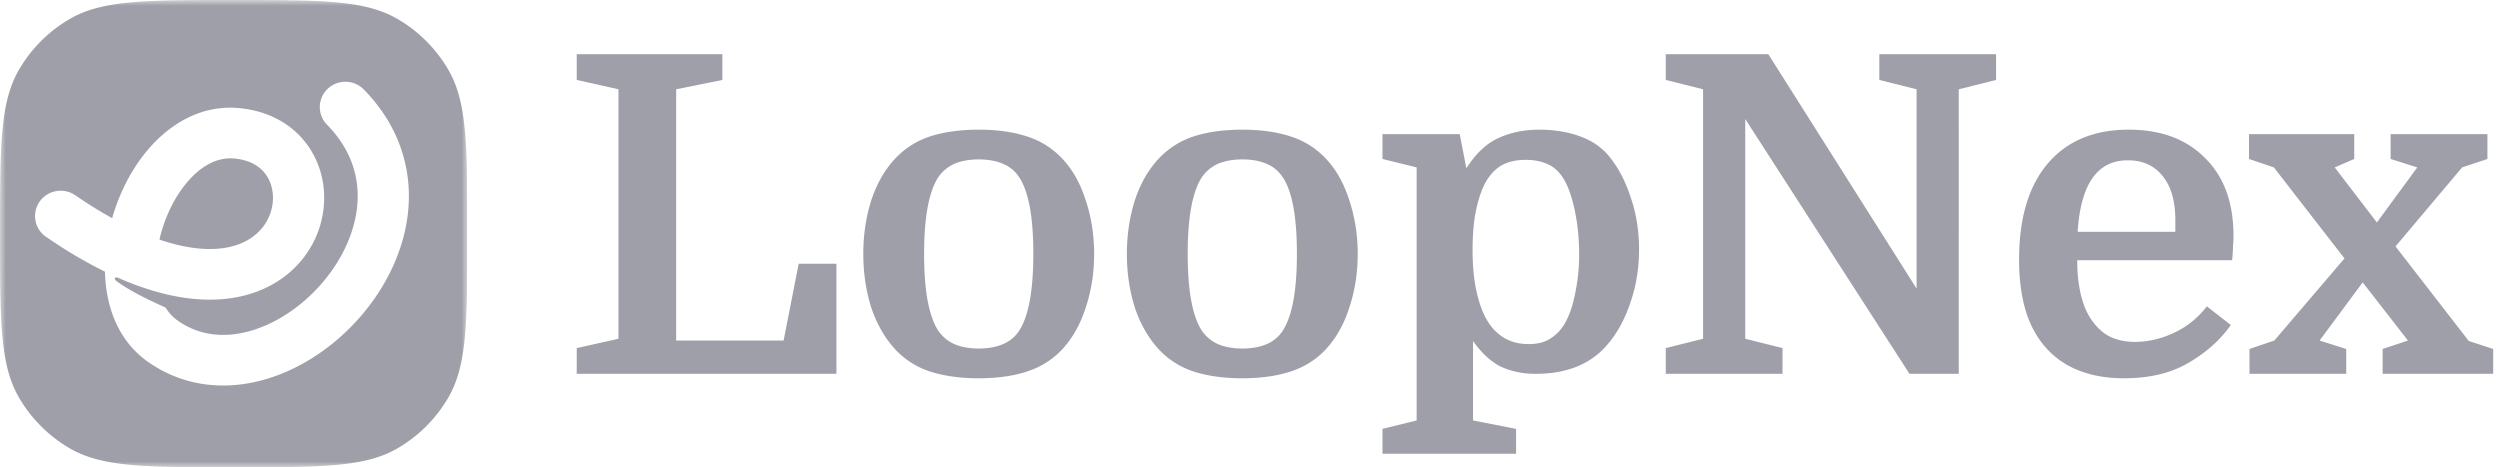 <svg xmlns="http://www.w3.org/2000/svg" width="214" height="40" fill="none"><g clip-path="url(#a)"><path fill="#9F9FA9" d="M57.88 7.642V29.15h9.196l1.292-6.574h3.23V32h-22.23v-2.204l3.572-.798V7.642l-3.572-.798V4.64h12.464v2.204l-3.952.798ZM93.658 21.74c0 1.621-.24 3.154-.722 4.598-.456 1.419-1.127 2.61-2.014 3.572a7.051 7.051 0 0 1-3.04 1.9c-1.165.38-2.533.57-4.104.57-1.57 0-2.951-.19-4.142-.57a7.076 7.076 0 0 1-3.002-1.9c-.886-.963-1.57-2.153-2.052-3.572-.456-1.444-.684-2.977-.684-4.598s.228-3.154.684-4.598c.482-1.444 1.166-2.635 2.052-3.572a7.076 7.076 0 0 1 3.002-1.9c1.19-.38 2.572-.57 4.142-.57 1.57 0 2.939.19 4.104.57a7.051 7.051 0 0 1 3.04 1.9c.887.937 1.558 2.128 2.014 3.572.481 1.444.722 2.977.722 4.598ZM80.32 28.314c.355.507.81.887 1.368 1.14.583.253 1.28.38 2.09.38.81 0 1.507-.127 2.09-.38a3.028 3.028 0 0 0 1.368-1.14c.81-1.241 1.216-3.433 1.216-6.574 0-1.596-.101-2.939-.304-4.028-.203-1.09-.507-1.938-.912-2.546a3.028 3.028 0 0 0-1.368-1.14c-.582-.253-1.28-.38-2.09-.38-.81 0-1.507.127-2.09.38a3.32 3.32 0 0 0-1.368 1.14c-.81 1.241-1.216 3.433-1.216 6.574s.406 5.333 1.216 6.574Zm35.901-6.574c0 1.621-.241 3.154-.722 4.598-.456 1.419-1.128 2.61-2.014 3.572a7.055 7.055 0 0 1-3.04 1.9c-1.166.38-2.534.57-4.104.57-1.571 0-2.952-.19-4.142-.57a7.075 7.075 0 0 1-3.002-1.9c-.887-.963-1.571-2.153-2.052-3.572-.456-1.444-.684-2.977-.684-4.598s.228-3.154.684-4.598c.481-1.444 1.165-2.635 2.052-3.572a7.075 7.075 0 0 1 3.002-1.9c1.19-.38 2.571-.57 4.142-.57 1.57 0 2.938.19 4.104.57a7.055 7.055 0 0 1 3.04 1.9c.886.937 1.558 2.128 2.014 3.572.481 1.444.722 2.977.722 4.598Zm-13.338 6.574c.354.507.81.887 1.368 1.14.582.253 1.279.38 2.09.38.81 0 1.507-.127 2.09-.38a3.035 3.035 0 0 0 1.368-1.14c.81-1.241 1.216-3.433 1.216-6.574 0-1.596-.102-2.939-.304-4.028-.203-1.09-.507-1.938-.912-2.546a3.035 3.035 0 0 0-1.368-1.14c-.583-.253-1.28-.38-2.09-.38-.811 0-1.508.127-2.09.38a3.31 3.31 0 0 0-1.368 1.14c-.811 1.241-1.216 3.433-1.216 6.574s.405 5.333 1.216 6.574Zm23.208 7.676 3.686.722v2.128h-11.438v-2.128l2.926-.722V14.33l-2.926-.722V11.48h6.612l.57 2.926c.811-1.267 1.723-2.128 2.736-2.584 1.039-.481 2.204-.722 3.496-.722 1.292 0 2.458.19 3.496.57 1.064.38 1.926.988 2.584 1.824.76.963 1.356 2.128 1.786 3.496.456 1.343.684 2.8.684 4.37 0 1.621-.253 3.154-.76 4.598-.481 1.419-1.14 2.61-1.976 3.572-1.418 1.647-3.458 2.47-6.118 2.47-1.089 0-2.077-.203-2.964-.608-.861-.43-1.659-1.165-2.394-2.204v6.802Zm-.038-14.63c0 1.393.114 2.597.342 3.61.228 1.013.532 1.837.912 2.47a4.27 4.27 0 0 0 1.444 1.482c.608.355 1.305.532 2.09.532.786 0 1.419-.165 1.9-.494a3.72 3.72 0 0 0 1.216-1.292c.38-.659.672-1.507.874-2.546a15.77 15.77 0 0 0 .342-3.382c0-1.267-.114-2.457-.342-3.572-.228-1.14-.532-2.052-.912-2.736-.38-.659-.848-1.115-1.406-1.368-.557-.253-1.19-.38-1.9-.38-.785 0-1.444.14-1.976.418-.532.279-.988.722-1.368 1.33-.354.583-.646 1.368-.874 2.356-.228.988-.342 2.179-.342 3.572Zm19.73 7.638V7.642l-3.192-.798V4.64h8.778l12.692 20.064V7.642l-3.192-.798V4.64h9.994v2.204l-3.192.798V32h-4.218l-14.06-21.812v18.81l3.192.798V32h-9.994v-2.204l3.192-.798Zm45.29-6.726h-13.262c0 1.723.253 3.154.76 4.294.405.861.95 1.533 1.634 2.014.684.456 1.532.684 2.546.684 1.114 0 2.216-.253 3.306-.76 1.114-.507 2.064-1.267 2.85-2.28l2.052 1.596c-.887 1.267-2.09 2.343-3.61 3.23-1.495.887-3.344 1.33-5.548 1.33-1.85 0-3.446-.367-4.788-1.102-1.343-.76-2.369-1.862-3.078-3.306-.38-.785-.659-1.66-.836-2.622a17.15 17.15 0 0 1-.266-3.116c0-3.547.81-6.283 2.432-8.208 1.646-1.95 3.964-2.926 6.954-2.926 2.761 0 4.94.81 6.536 2.432 1.621 1.596 2.432 3.813 2.432 6.65 0 .279-.013.557-.038.836 0 .253-.026.671-.076 1.254Zm-8.93-8.55c-2.61 0-4.041 2.04-4.294 6.118h8.36v-.988c0-1.647-.368-2.913-1.102-3.8-.71-.887-1.698-1.33-2.964-1.33Zm17.708.608 3.61 4.712 3.458-4.712-2.28-.722V11.48h8.284v2.128l-2.166.722-5.7 6.764 6.27 8.094 2.09.684V32h-9.462v-2.128l2.166-.722-3.876-4.978-3.686 4.978 2.28.722V32h-8.284v-2.128l2.128-.722 6.004-7.03-6.042-7.79-2.128-.722V11.48h9.006v2.128l-1.672.722Z"/><g clip-path="url(#b)"><mask id="c" width="40" height="40" x="0" y="0" maskUnits="userSpaceOnUse" style="mask-type:luminance"><path fill="#fff" d="M40 0H0v40h40V0Z"/></mask><g mask="url(#c)"><path fill="#9F9FA9" d="M20 0c7.477 0 11.215 0 14 1.607A12.002 12.002 0 0 1 38.393 6C40 8.785 40 12.523 40 20s0 11.215-1.607 14A12.002 12.002 0 0 1 34 38.393C31.215 40 27.477 40 20 40S8.785 40 6 38.393A12.002 12.002 0 0 1 1.607 34C0 31.215 0 27.477 0 20S0 8.785 1.607 6A12.001 12.001 0 0 1 6 1.607C8.785 0 12.523 0 20 0Zm11.063 7.582a2.21 2.21 0 0 0-3.02.027 2.15 2.15 0 0 0-.127 2.982l.077.082.192.201c1.937 2.08 2.58 4.37 2.406 6.599-.185 2.362-1.303 4.77-3.04 6.779-1.736 2.01-3.976 3.488-6.211 4.1-2.195.602-4.321.367-6.139-.916a3.731 3.731 0 0 1-1.017-1.097c-.588-.288-2.62-1.146-4.063-2.17-.512-.32-.274-.505 0-.385a24.52 24.52 0 0 0 3.506 1.254c2.801.754 5.285.791 7.404.229 2.945-.783 4.993-2.682 6.001-4.96.99-2.235.972-4.834-.16-6.994-1.169-2.232-3.433-3.813-6.498-4.067-3.403-.281-6.18 1.604-8.033 3.961-1.237 1.573-2.175 3.482-2.741 5.47a38.06 38.06 0 0 1-2.77-1.7l-.389-.264-.094-.062a2.207 2.207 0 0 0-2.955.606 2.151 2.151 0 0 0 .458 2.95l.091.064.427.29a39.619 39.619 0 0 0 4.618 2.695c.068 2.89 1.06 5.866 3.668 7.707 3.075 2.17 6.617 2.453 9.856 1.565 3.198-.877 6.157-2.896 8.374-5.462 2.217-2.566 3.807-5.815 4.076-9.26.265-3.396-.77-6.874-3.544-9.859l-.273-.287-.08-.078Zm-11.054 5.983c1.633.136 2.528.892 2.972 1.74.482.92.533 2.142.037 3.264-.478 1.079-1.47 2.073-3.123 2.512-1.43.38-3.486.373-6.245-.57.388-1.708 1.148-3.367 2.152-4.645 1.318-1.677 2.801-2.417 4.207-2.3Z"/></g></g></g><defs><clipPath id="a"><path fill="#fff" d="M0 0h214v40H0z"/></clipPath><clipPath id="b"><path fill="#fff" d="M0 0h40v40H0z"/></clipPath></defs></svg>